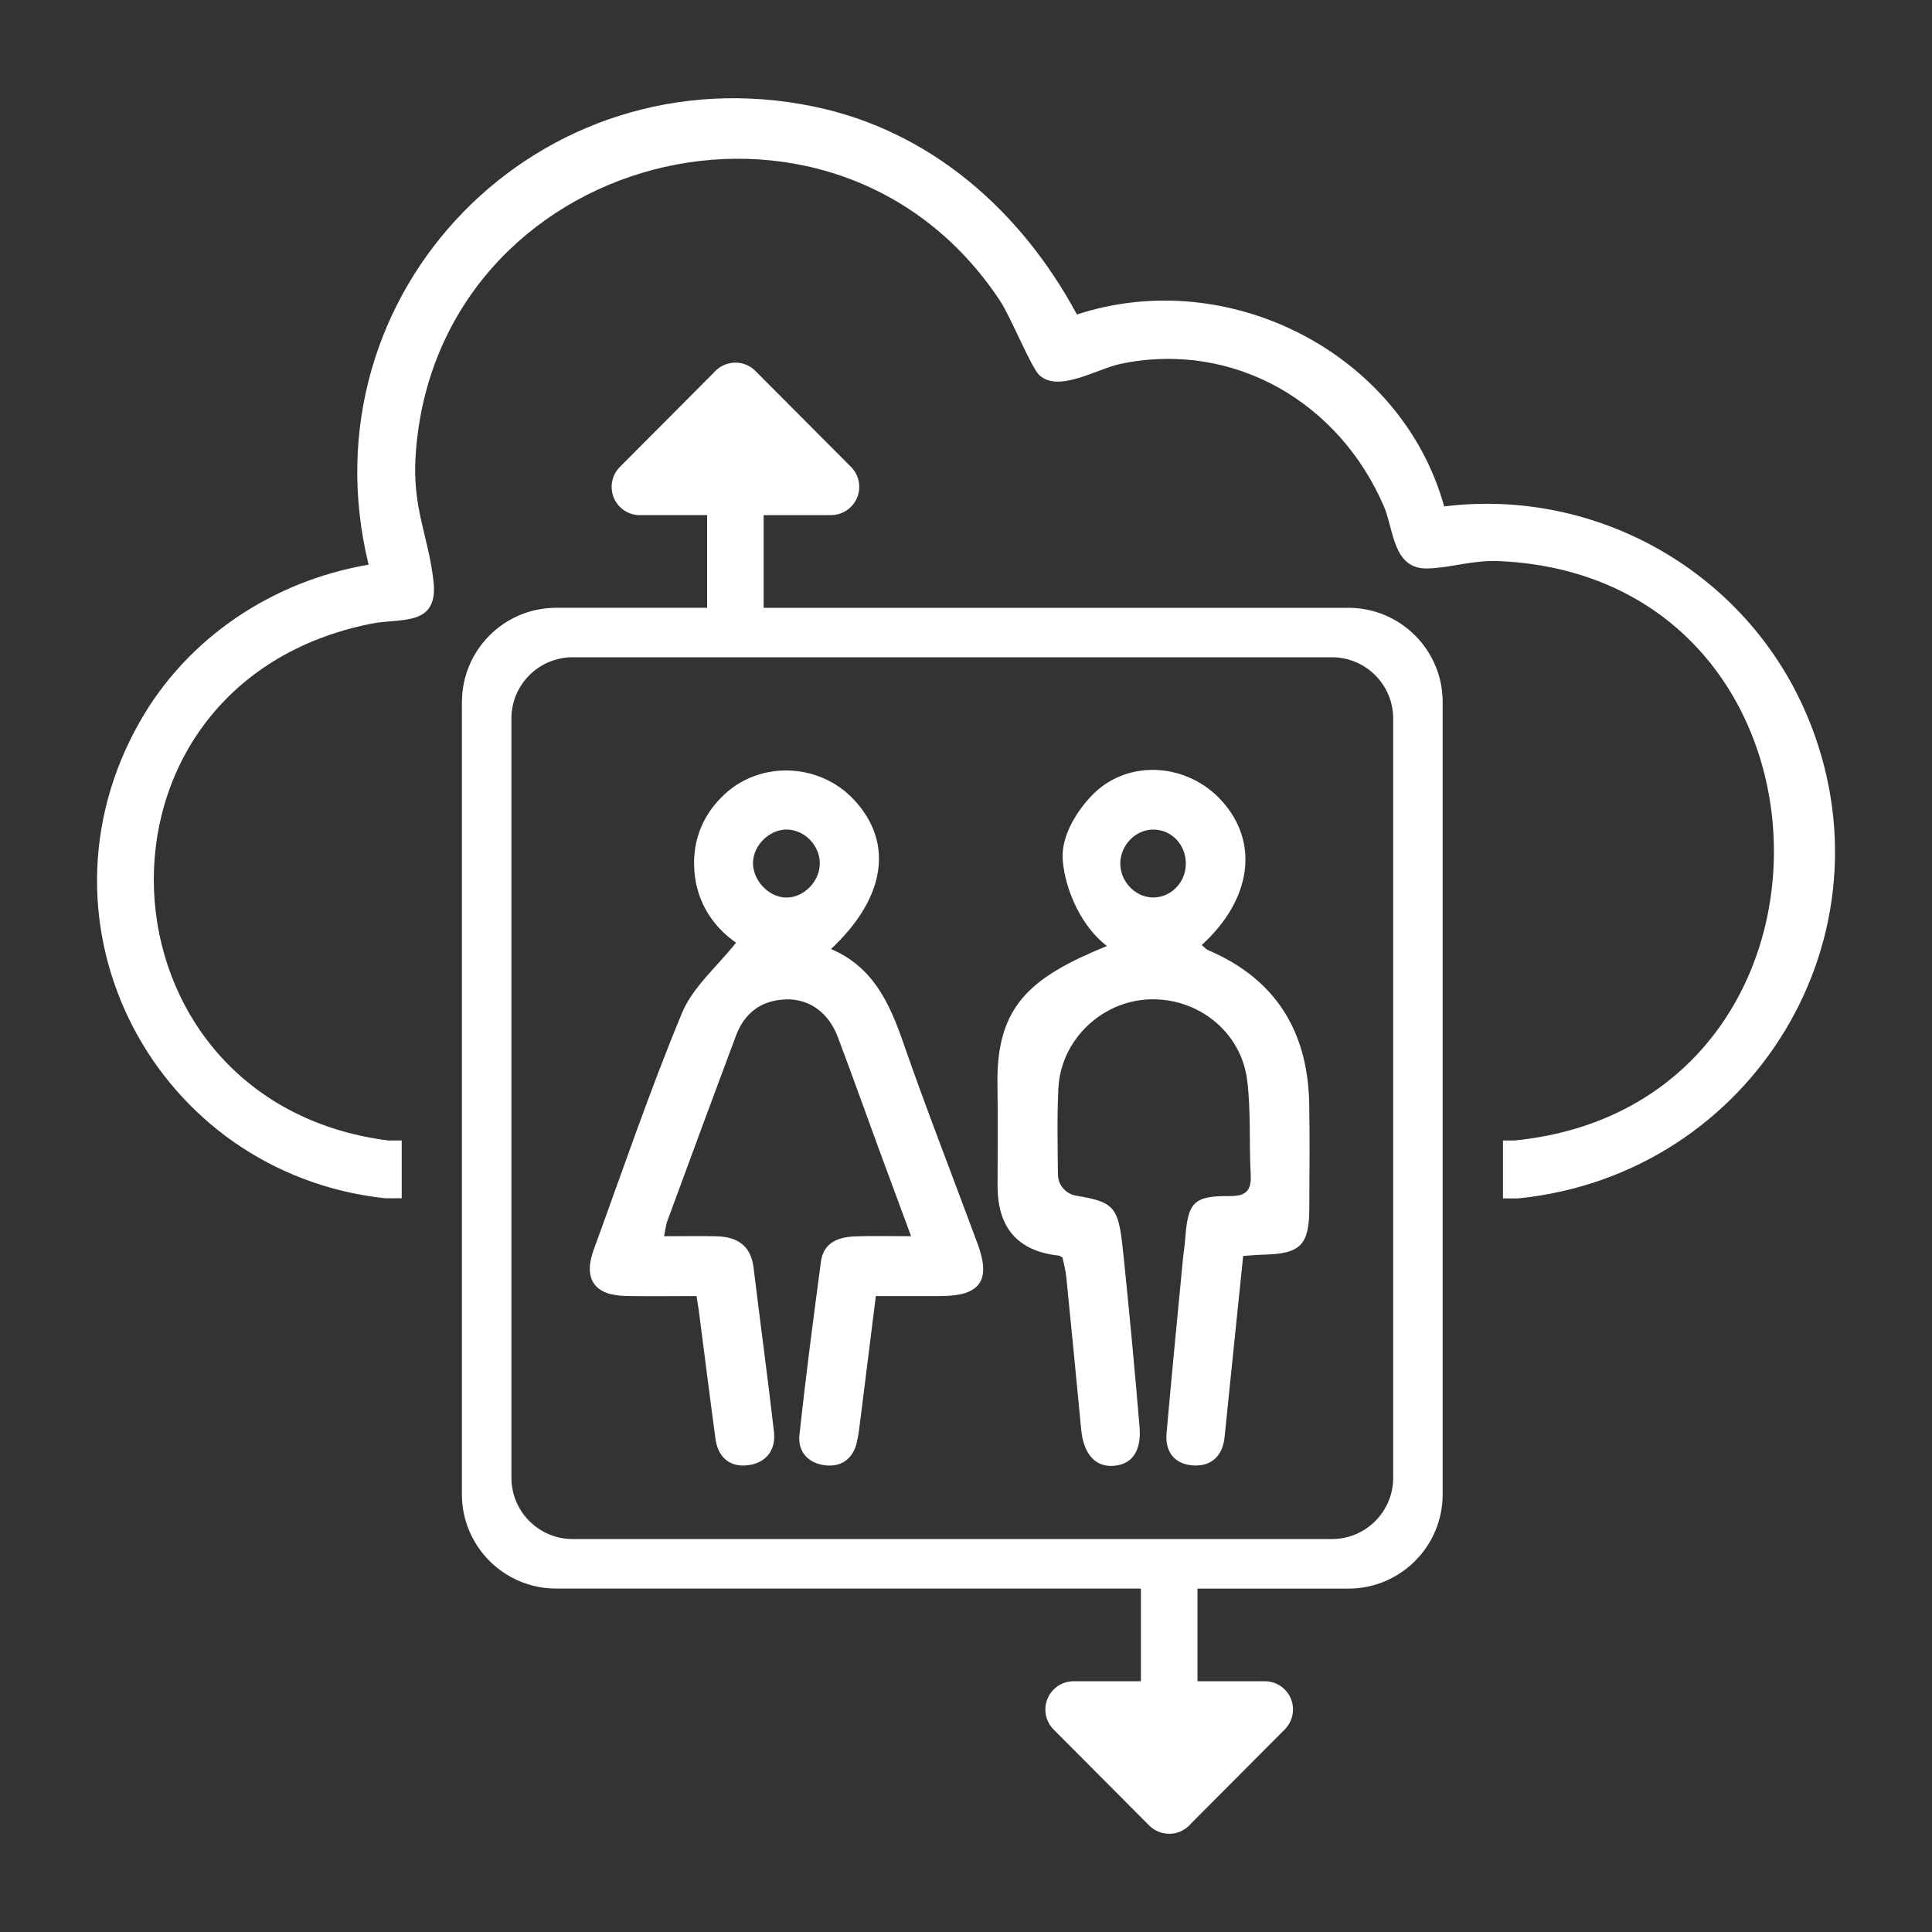 <?xml version="1.0" encoding="UTF-8"?>
<svg xmlns="http://www.w3.org/2000/svg" id="Ebene_1" data-name="Ebene 1" viewBox="0 0 800 800">
  <rect x="0" y="0" width="800" height="800" fill="#333333" stroke="none"/>
  <defs>
    <style>
      .cls-1 {
        fill: #fff;
      }
    </style>
  </defs>
  <path class="cls-1" d="M463.89,357.42c.07-7.45,6.29-13.85,13.52-13.91,7.82-.07,13.88,6.45,13.61,14.63-.25,7.6-6.54,13.72-13.85,13.49-7.27-.24-13.35-6.74-13.29-14.21M413.03,449.34c.19,10.11.05,31.7.05,41.81q0,26.07,25.45,28.79c.3.03.57.3,1.45.8.47,2.38,1.27,5.17,1.55,8.02,2.12,21.07,4.16,42.14,6.17,63.22.95,9.92,5.69,15.42,13.1,15.01,7.82-.44,11.92-5.94,11.06-16.2-1.93-23.05-4.09-46.08-6.45-69.09-2.19-21.36-2.56-23.77-19.81-26.6-4.31-.71-7.49-4.42-7.53-8.79-.12-12.01-.4-23.84.18-35.62.98-20.03,17.85-36.11,37.59-36.87,20.09-.77,38.06,13.33,40.58,33.42,1.61,12.86.75,26.02,1.47,39.01.38,6.8-1.93,9.08-8.85,9.02-14.77-.12-17.15,2.57-18.25,17.55-.21,2.92-.7,5.82-.98,8.74-2.29,23.99-4.67,47.98-6.77,71.99-.68,7.79,3.52,12.83,11.15,13.26,7.54.42,12.08-4.03,12.89-11.77.67-6.48,1.32-12.96,1.98-19.44,1.89-18.4,3.79-36.8,5.71-55.54,3.42-.22,5.96-.48,8.51-.54,15.29-.36,18.84-3.96,18.88-19.37.03-14.35.22-28.7-.04-43.05-.55-29.9-13.76-51.63-41.76-63.63-1.01-.43-1.79-1.4-2.74-2.17,20.65-18.83,23.84-42.36,8.43-59.54-14.26-15.9-39.21-17.8-54.05-2.26-6.23,6.52-12.33,16.42-11.99,25.62.36,9.83,5.91,27.07,18.36,36.6-31.7,12.93-45.95,24.76-45.34,57.64M311.81,356.79c.36-7.21,7.24-13.58,14.33-13.29,7.34.31,13.44,6.83,13.32,14.25-.12,7.31-6.65,13.91-13.77,13.92-7.42,0-14.25-7.32-13.88-14.88M245.88,517.31c-4.46,12.25.21,19.06,13.14,19.32,9.7.2,19.41.04,29.38.04.43,2.69.73,4.24.93,5.79,2.31,17.77,4.52,35.55,6.93,53.3,1.05,7.71,5.94,11.9,13.5,10.95,7.5-.94,11.59-6.3,10.72-13.87-2.59-22.65-5.71-45.24-8.44-67.88-1.12-9.26-6.79-12.83-15.32-13.04-6.81-.16-13.63-.03-21.74-.03.61-2.98.73-4.62,1.28-6.11,9.45-25.66,18.9-51.32,28.49-76.93,3.55-9.48,10.56-14.72,20.77-15.02,9.62-.28,17.6,5.5,21.41,15.6,5.85,15.53,11.42,31.17,17.14,46.75,4.22,11.49,8.48,22.96,13.19,35.71-8.69,0-15.83-.2-22.96.06-7,.25-13.28,2.4-14.36,10.45-3.2,23.89-6.31,47.79-8.91,71.74-.78,7.19,3.88,11.93,10.93,12.64,6.55.66,11.25-2.79,12.83-9.51.66-2.84,1.02-5.77,1.38-8.67,2.15-17.03,4.27-34.07,6.5-51.93,9.55,0,18.3.04,27.05,0,16.19-.09,20.69-6.43,15.11-21.57-10.26-27.79-21.1-55.38-30.81-83.35-5.7-16.43-12.52-31.4-29.92-38.78,22.82-21.38,26.01-44.26,9.4-61.93-14.27-15.18-38.69-16.13-53.73-1.91-7.94,7.5-12.26,16.92-12.37,27.84-.15,15.14,7.37,26.45,17.39,33.37-7.9,9.98-17.94,18.38-22.38,29.09-13.35,32.14-24.57,65.16-36.5,97.89M211.76,297.54c0-14.02,11.36-25.38,25.38-25.38h314.37c14.02,0,25.38,11.37,25.38,25.38v314.37c0,14.02-11.37,25.38-25.38,25.38H237.15c-14.02,0-25.38-11.36-25.38-25.38v-314.37ZM191.26,290.71v328.03c0,21.57,17.48,39.05,39.05,39.05h242.12v38.37h-27.82c-3.01,0-6.01,1.13-8.31,3.42-4.58,4.57-4.6,11.98-.03,16.57l39.58,39.74s0,0,0,0c.27.27.56.53.86.78.13.11.26.2.39.29.17.13.35.27.53.39.17.11.34.21.51.31.16.1.31.2.48.28.17.09.35.17.53.25.17.08.34.17.51.24.17.07.35.13.52.19.19.07.37.14.56.2.17.05.35.09.53.13.2.05.39.11.59.15.21.04.42.07.63.1.17.02.33.06.5.07.38.04.77.06,1.16.06h.01c.07,0,.15-.01.22-.01.31,0,.61-.02.92-.05.18-.02.35-.05.53-.07.2-.03.4-.05.6-.09.2-.04.39-.09.58-.14.18-.04.36-.08.53-.14.19-.06.37-.13.55-.19.18-.06.35-.12.53-.19.17-.07.34-.16.51-.24.18-.08.36-.16.53-.26.16-.09.32-.19.48-.28.17-.1.34-.2.5-.31.17-.12.34-.24.51-.37.14-.1.28-.2.42-.31.24-.2.47-.41.69-.62.05-.05.11-.09.16-.14,0,0,0,0,0,0,.24-.24.46-.49.67-.74l38.9-39.05c4.57-4.58,4.55-12-.03-16.57-2.46-2.45-5.73-3.56-8.94-3.38h-27.17v-38.37h62.48c21.57,0,39.05-17.48,39.05-39.05v-328.03c0-21.57-17.48-39.05-39.05-39.05h-242.12v-38.37h27.34v-.02c3.16.14,6.38-.98,8.8-3.39,4.58-4.57,4.6-11.98.03-16.57l-39.58-39.73s0,0,0,0c-.27-.27-.56-.53-.86-.78-.13-.11-.27-.2-.4-.3-.17-.13-.34-.26-.52-.38-.17-.11-.34-.21-.51-.31-.16-.09-.31-.19-.47-.28-.17-.09-.35-.17-.53-.26-.17-.08-.33-.16-.51-.24-.17-.07-.35-.13-.52-.19-.18-.07-.37-.14-.56-.2-.18-.05-.36-.09-.53-.14-.19-.05-.38-.1-.58-.14-.21-.04-.43-.07-.65-.1-.16-.02-.32-.05-.48-.07-.38-.04-.77-.06-1.16-.06,0,0,0,0,0,0-.07,0-.15.01-.22.01-.31,0-.62.02-.93.05-.17.02-.34.05-.51.07-.21.03-.41.05-.62.1-.19.04-.38.09-.57.14-.18.05-.36.08-.54.14-.19.06-.37.13-.55.19-.18.06-.36.12-.53.19-.17.07-.33.15-.5.23-.18.09-.36.17-.54.26-.16.09-.31.18-.47.28-.17.1-.35.2-.51.31-.17.11-.33.24-.5.36-.14.11-.29.2-.43.32-.24.19-.46.4-.68.61-.06.05-.12.1-.17.15,0,0,0,0,0,0-.24.24-.46.48-.67.74l-38.9,39.05c-4.57,4.58-4.55,12,.03,16.57,2.46,2.45,5.73,3.57,8.93,3.38h27.17v38.37h-62.48c-21.57,0-39.05,17.48-39.05,39.05M748.04,295.79c-24.95-58.69-86.5-93.96-150.04-86.09-17.67-63.62-89.38-100.05-152.07-79.47-22.97-42.71-60.4-76.05-108.86-86.09-113.82-23.59-212.04,76.87-184.44,189.68-39.56,6.75-74.82,30-94.71,64.97-47.99,84.37,6.57,187.03,101.47,197.38h6.95s0-23.91,0-23.91h-5.52c-123.92-15.76-132.52-188.95-7.03-214.02,12.12-2.42,27.83,1.45,25.72-17.5-2.11-19-8.92-30.21-7.38-52.6,8.56-124.78,172.78-168.22,241.96-63.6,4.46,6.75,12.98,27.85,16.34,30.87,8.1,7.3,23.77-2.76,33.97-4.83,46.97-9.54,90.41,16.41,108.72,59.29,4.05,9.47,3.64,25.88,17.93,25.52,9.91-.25,18.64-3.58,30.05-3.04,147.84,7.02,152.56,225.2,6.07,239.9h-4.82v23.98h6.32c97.06-9.78,158.11-109.37,119.39-200.45"></path>
</svg>
